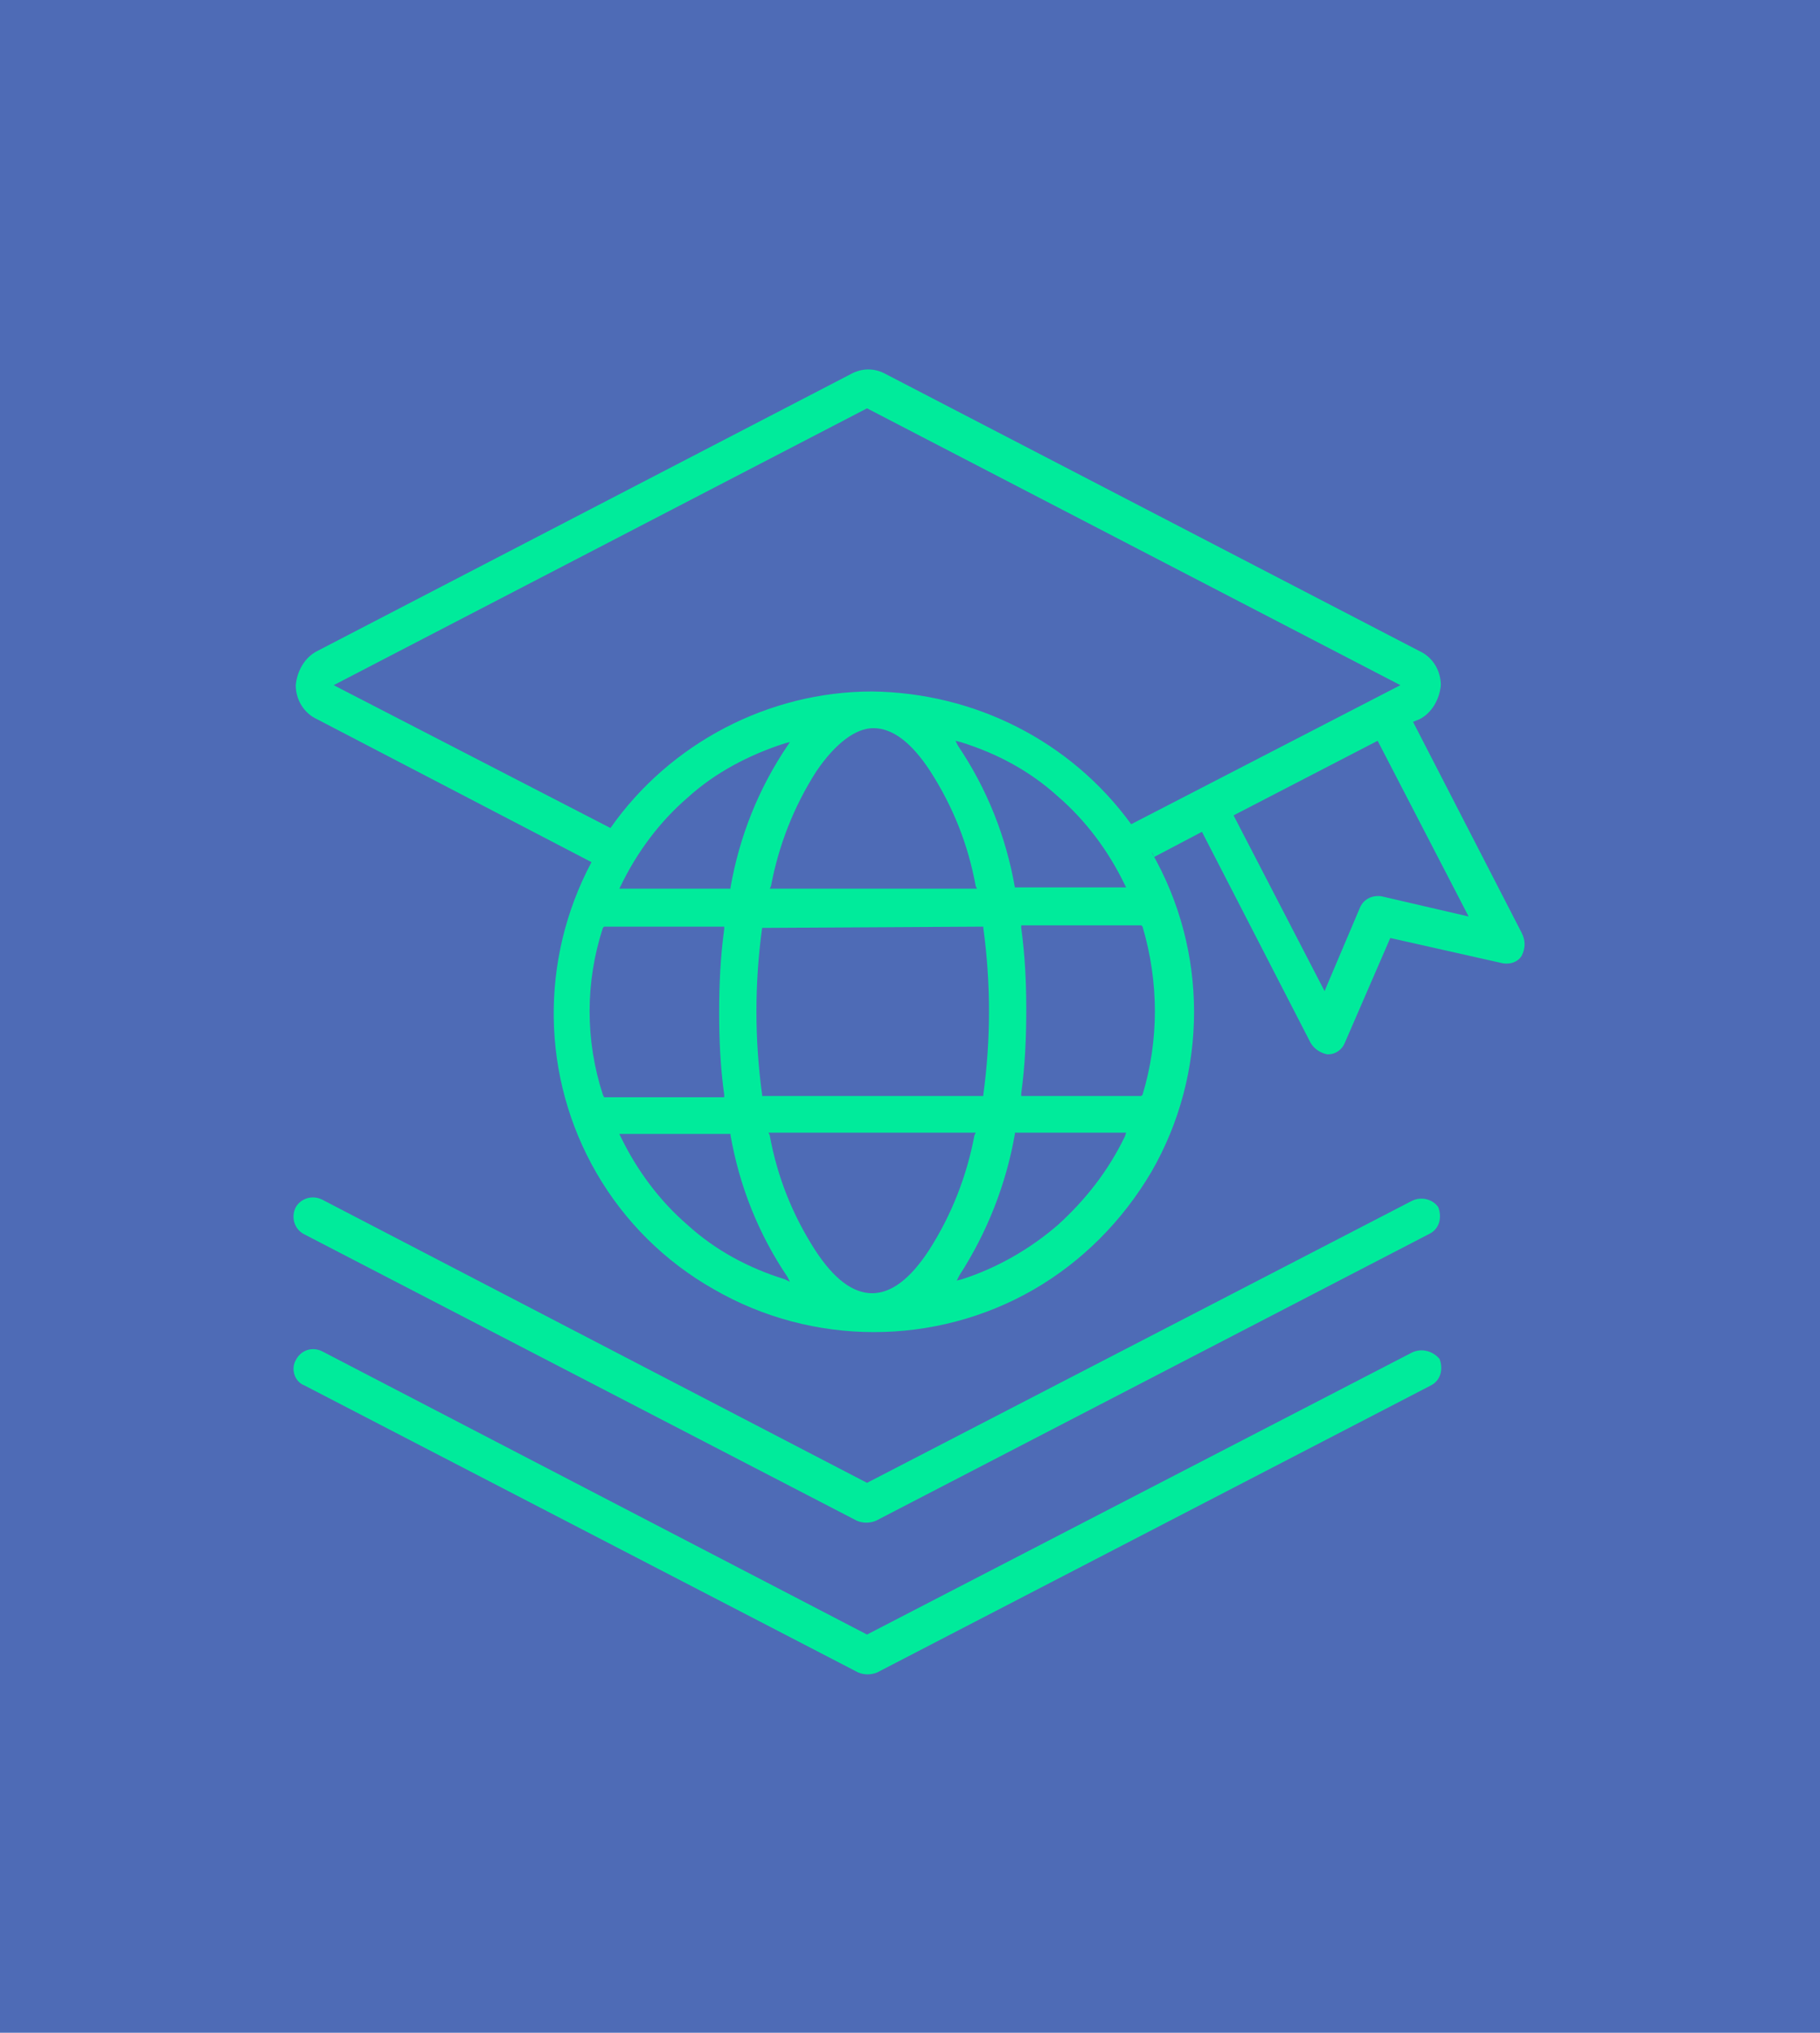 <?xml version="1.0" encoding="utf-8"?>
<!-- Generator: Adobe Illustrator 26.2.1, SVG Export Plug-In . SVG Version: 6.00 Build 0)  -->
<!DOCTYPE svg PUBLIC "-//W3C//DTD SVG 1.1//EN" "http://www.w3.org/Graphics/SVG/1.1/DTD/svg11.dtd">
<svg version="1.1" id="Ebene_1" xmlns:x="http://ns.adobe.com/Extensibility/1.0/" xmlns:i="http://ns.adobe.com/AdobeIllustrator/10.0/" xmlns:graph="http://ns.adobe.com/Graphs/1.0/"
	 xmlns="http://www.w3.org/2000/svg" xmlns:xlink="http://www.w3.org/1999/xlink" x="0px" y="0px" viewBox="0 0 144 160.8"
	 style="enable-background:new 0 0 144 160.8;" xml:space="preserve">
<style type="text/css">
	.st0{opacity:0.7;fill:#042D98;enable-background:new    ;}
	.st1{fill:#00EB9B;}
</style>
<rect class="st0" width="144" height="160.8"/>
<path id="AOGR-green_00000075148202065045259000000007034195561614268048_" class="st1" d="M111.7,107l-43.1,22.3l-43.1-22.4
	c-0.8-0.4-1.7-0.1-2.1,0.7c-0.4,0.7-0.1,1.7,0.7,2l43.8,22.7c0.5,0.2,1,0.2,1.5,0l43.8-22.7c0.8-0.4,1-1.3,0.7-2.1
	C113.4,106.9,112.5,106.6,111.7,107L111.7,107z M111.7,95l-43.1,22.3L25.5,94.9c-0.8-0.4-1.7-0.1-2.1,0.6c-0.4,0.8-0.1,1.7,0.6,2.1
	l0,0l43.8,22.7c0.5,0.2,1,0.2,1.5,0l43.8-22.7c0.8-0.4,1-1.3,0.7-2.1C113.4,94.9,112.5,94.6,111.7,95L111.7,95z M120.4,73.8
	l-8.6-16.7l0.5-0.2c1-0.5,1.6-1.6,1.7-2.7c0-1.1-0.6-2.2-1.7-2.7L70.1,29.6c-0.9-0.5-1.9-0.5-2.8,0L25.1,51.5
	c-1,0.5-1.6,1.6-1.7,2.7c0,1.1,0.6,2.2,1.7,2.7l21.7,11.3c-4.1,7.7-4,17,0.4,24.6c2.2,3.8,5.4,7,9.3,9.2c7.8,4.5,17.5,4.5,25.3,0
	c3.8-2.2,7-5.4,9.3-9.3c4.5-7.8,4.5-17.5,0-25.3c0.1,0.1,0.2,0.3,0.2,0.4l3.8-2l8.6,16.7c0.3,0.5,0.8,0.8,1.3,0.9h0.1
	c0.6,0,1.1-0.4,1.3-0.9l3.6-8.3l8.9,2c0.6,0.1,1.2-0.1,1.5-0.6C120.7,75,120.7,74.4,120.4,73.8L120.4,73.8z M47.7,86.6
	c-1.4-4.3-1.4-8.9,0-13.2l0.1-0.1h9.5v0.2c-0.3,2.2-0.4,4.4-0.4,6.6s0.1,4.3,0.4,6.5v0.2h-9.5L47.7,86.6z M75.8,59l-0.2-0.4l0.4,0.1
	c2.9,0.9,5.5,2.3,7.7,4.3c2.2,1.9,4,4.3,5.3,7l0.1,0.2h-8.8l0,0C79.6,66.2,78.1,62.4,75.8,59L75.8,59z M60.3,73.4L60.3,73.4
	l17.5-0.1v0.1c0.6,4.4,0.6,8.8,0,13.2v0.1H60.3v-0.1C59.7,82.2,59.7,77.8,60.3,73.4L60.3,73.4z M77.2,70.1l0.1,0.2H60.9l0.1-0.2
	c0.6-3.2,1.8-6.3,3.6-9.1c1.5-2.2,3.1-3.4,4.5-3.4c1.5,0,3,1.1,4.5,3.4C75.4,63.8,76.6,66.8,77.2,70.1L77.2,70.1z M62.3,59
	c-2.3,3.4-3.8,7.2-4.5,11.2v0.1H49l0.1-0.2c1.3-2.7,3.1-5.1,5.3-7c2.2-2,4.9-3.4,7.7-4.3l0.4-0.1L62.3,59z M62.1,101.2
	c-2.9-0.9-5.5-2.3-7.7-4.3c-2.2-1.9-4-4.3-5.3-7L49,89.7h8.8v0.1c0.7,4,2.2,7.8,4.5,11.2l0.2,0.4L62.1,101.2z M69,102.3
	c-1.5,0-3-1.1-4.5-3.4c-1.8-2.8-3-5.8-3.6-9.1l-0.1-0.2h16.4l-0.1,0.2c-0.6,3.2-1.8,6.3-3.6,9.1C72,101.2,70.5,102.3,69,102.3
	L69,102.3z M89,89.9c-1.3,2.7-3.1,5-5.3,7c-2.2,1.9-4.8,3.4-7.6,4.3l-0.4,0.1l0.2-0.4c2.2-3.4,3.7-7.2,4.4-11.2v-0.1h8.8L89,89.9z
	 M90.4,86.6l-0.1,0.1h-9.5v-0.2c0.3-2.2,0.4-4.4,0.4-6.6s-0.1-4.3-0.4-6.5v-0.2h9.5l0.1,0.1C91.7,77.7,91.7,82.3,90.4,86.6
	L90.4,86.6z M89.5,65.2C84.7,58.6,77.1,54.8,69,54.7c-8.2,0-16,4.1-20.7,10.8L26.4,54.2l42.2-21.9l42.2,21.9L89.5,65.2z M109.3,70.9
	c-0.7-0.1-1.4,0.2-1.7,0.9l-2.8,6.6l-7.2-13.9l11.4-5.9l7.2,13.9L109.3,70.9z"/>
</svg>
